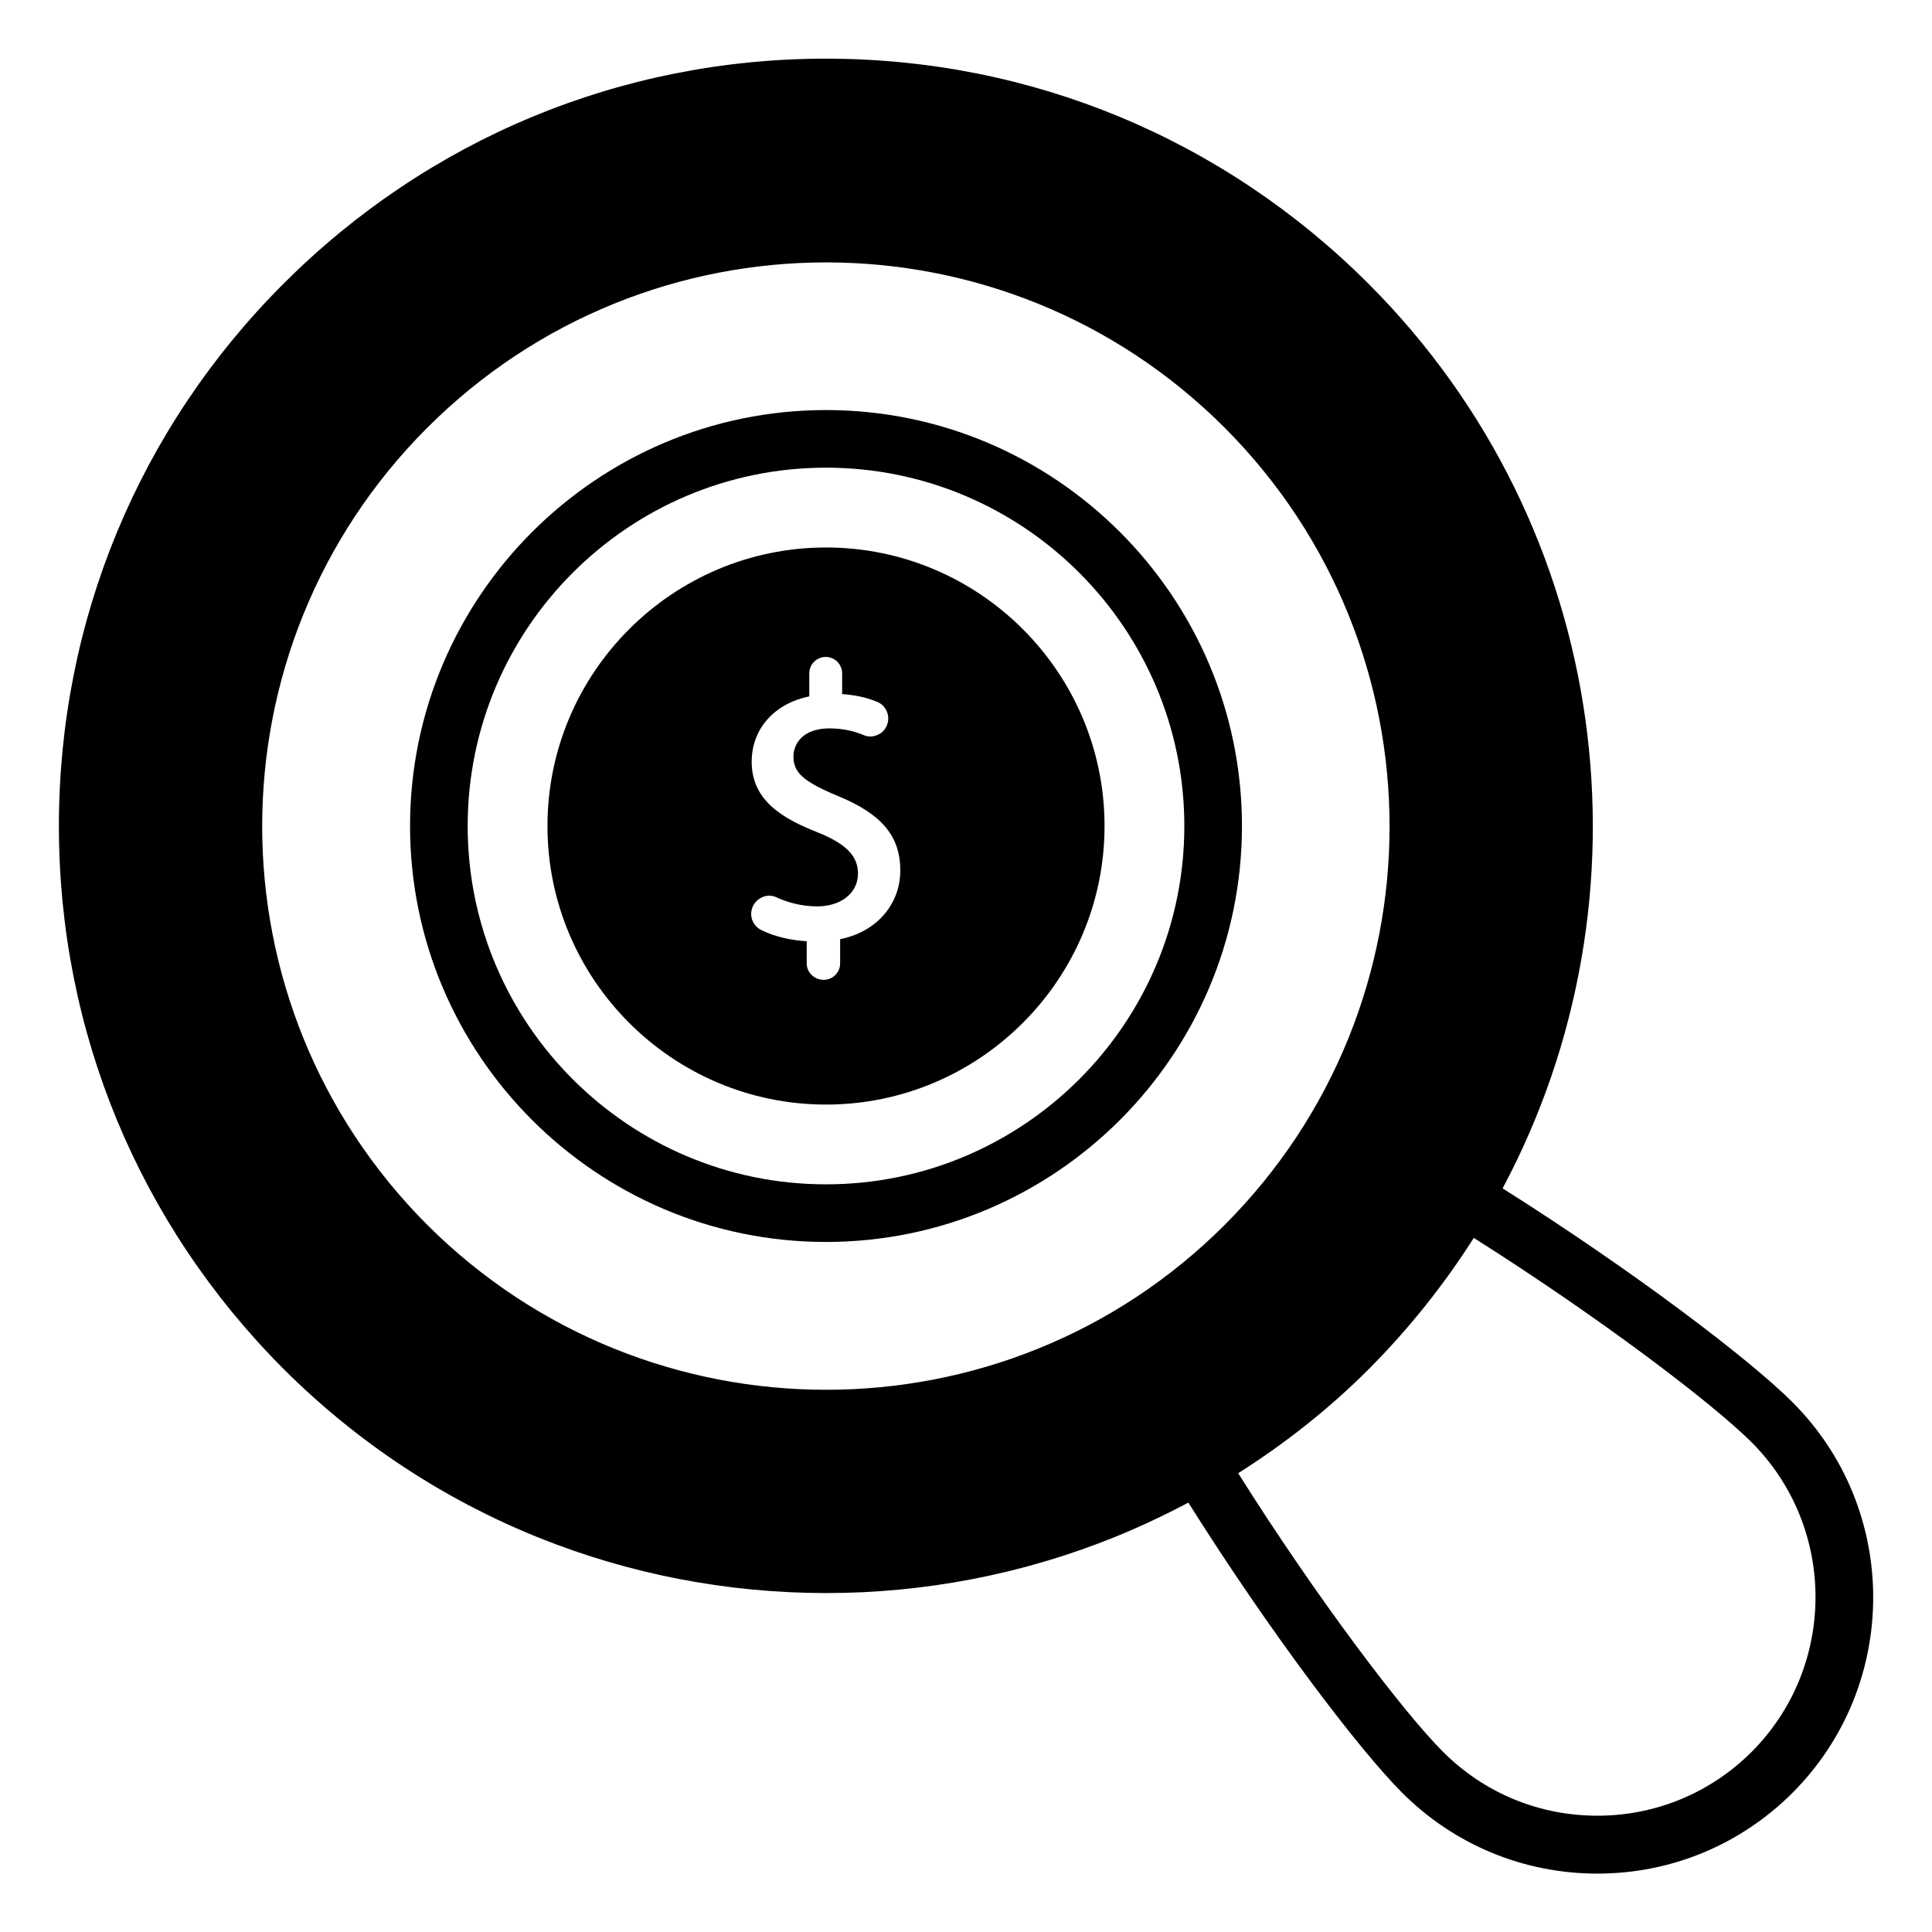 <?xml version="1.0" encoding="UTF-8"?>
<!-- Uploaded to: ICON Repo, www.iconrepo.com, Generator: ICON Repo Mixer Tools -->
<svg fill="#000000" width="800px" height="800px" version="1.1" viewBox="144 144 512 512" xmlns="http://www.w3.org/2000/svg">
 <g>
  <path d="m619 515.57c-11.449-11.449-42.441-34.961-76.793-56.641 41.066-76.945 29.234-174.88-35.496-239.69-38.473-38.473-89.539-59.695-143.82-59.695-54.273 0-105.34 21.223-143.74 59.617-38.395 38.395-59.543 89.465-59.543 143.74 0 54.352 21.145 105.42 59.543 143.89 39.695 39.617 91.68 59.387 143.82 59.387 26.031 0 52.059-4.961 76.562-14.887 6.566-2.672 13.055-5.727 19.391-9.082 21.602 34.352 45.191 65.418 56.641 76.867 13.816 13.816 32.215 21.449 51.754 21.449 19.543 0 37.938-7.633 51.754-21.449 28.473-28.543 28.473-75.031-0.074-103.5zm-361.75-46.945c-58.395-58.473-58.32-152.98 0-211.29 58.473-58.395 152.9-58.395 211.29 0 58.242 58.395 58.32 152.9 0 211.29-58.242 58.242-152.9 58.242-211.29 0zm350.98 139.61c-10.914 10.914-25.496 16.945-40.914 16.945-15.496 0-30-6.031-40.914-16.945-10.609-10.609-33.512-40.84-54.273-73.816 12.289-7.785 23.969-16.945 34.656-27.633 10.688-10.762 19.922-22.367 27.785-34.73 32.977 20.84 63.207 43.738 73.738 54.273 22.441 22.594 22.441 59.312-0.078 81.906z"/>
  <path d="m362.9 252.67c-60.762 0-110.23 49.465-110.23 110.23 0 60.762 49.465 110.23 110.23 110.23 60.762 0 110.23-49.465 110.23-110.23 0.004-60.762-49.461-110.23-110.23-110.23zm0 205.19c-52.367 0-94.961-42.594-94.961-94.961 0-52.363 42.598-94.961 94.961-94.961 52.367 0 94.961 42.594 94.961 94.961 0 52.367-42.594 94.961-94.961 94.961z"/>
  <path d="m362.9 289.09c-40.688 0-73.816 33.129-73.816 73.816s33.129 73.816 73.816 73.816 73.816-33.129 73.816-73.816-33.129-73.816-73.816-73.816zm3.742 103.81v6.414c0 2.441-1.984 4.352-4.352 4.352-2.519 0-4.504-1.984-4.504-4.352v-5.879c-4.199-0.23-8.473-1.223-11.91-2.902-2.289-1.07-3.359-3.586-2.519-5.953 0.457-1.297 1.449-2.289 2.672-2.824s2.594-0.535 3.816 0.078c2.367 1.07 6.106 2.367 10.688 2.367 6.414 0 10.84-3.586 10.84-8.703 0-4.656-3.129-7.863-10.688-10.914-9.082-3.586-17.48-8.32-17.48-18.703 0-8.703 5.953-15.418 15.266-17.328v-6.106c0-2.441 1.984-4.352 4.352-4.352 2.441 0 4.352 1.984 4.352 4.352v5.496c3.434 0.23 6.566 0.918 9.312 2.062 2.367 0.992 3.512 3.742 2.594 6.106-0.457 1.223-1.375 2.215-2.594 2.672-1.223 0.535-2.519 0.535-3.664 0-2.75-1.145-5.801-1.754-9.008-1.754-7.023 0-9.543 4.047-9.543 7.481 0 4.273 2.672 6.641 11.832 10.457 11.527 4.734 16.488 10.609 16.488 19.695 0.082 7.551-4.883 15.949-15.949 18.238z"/>
 </g>
</svg>